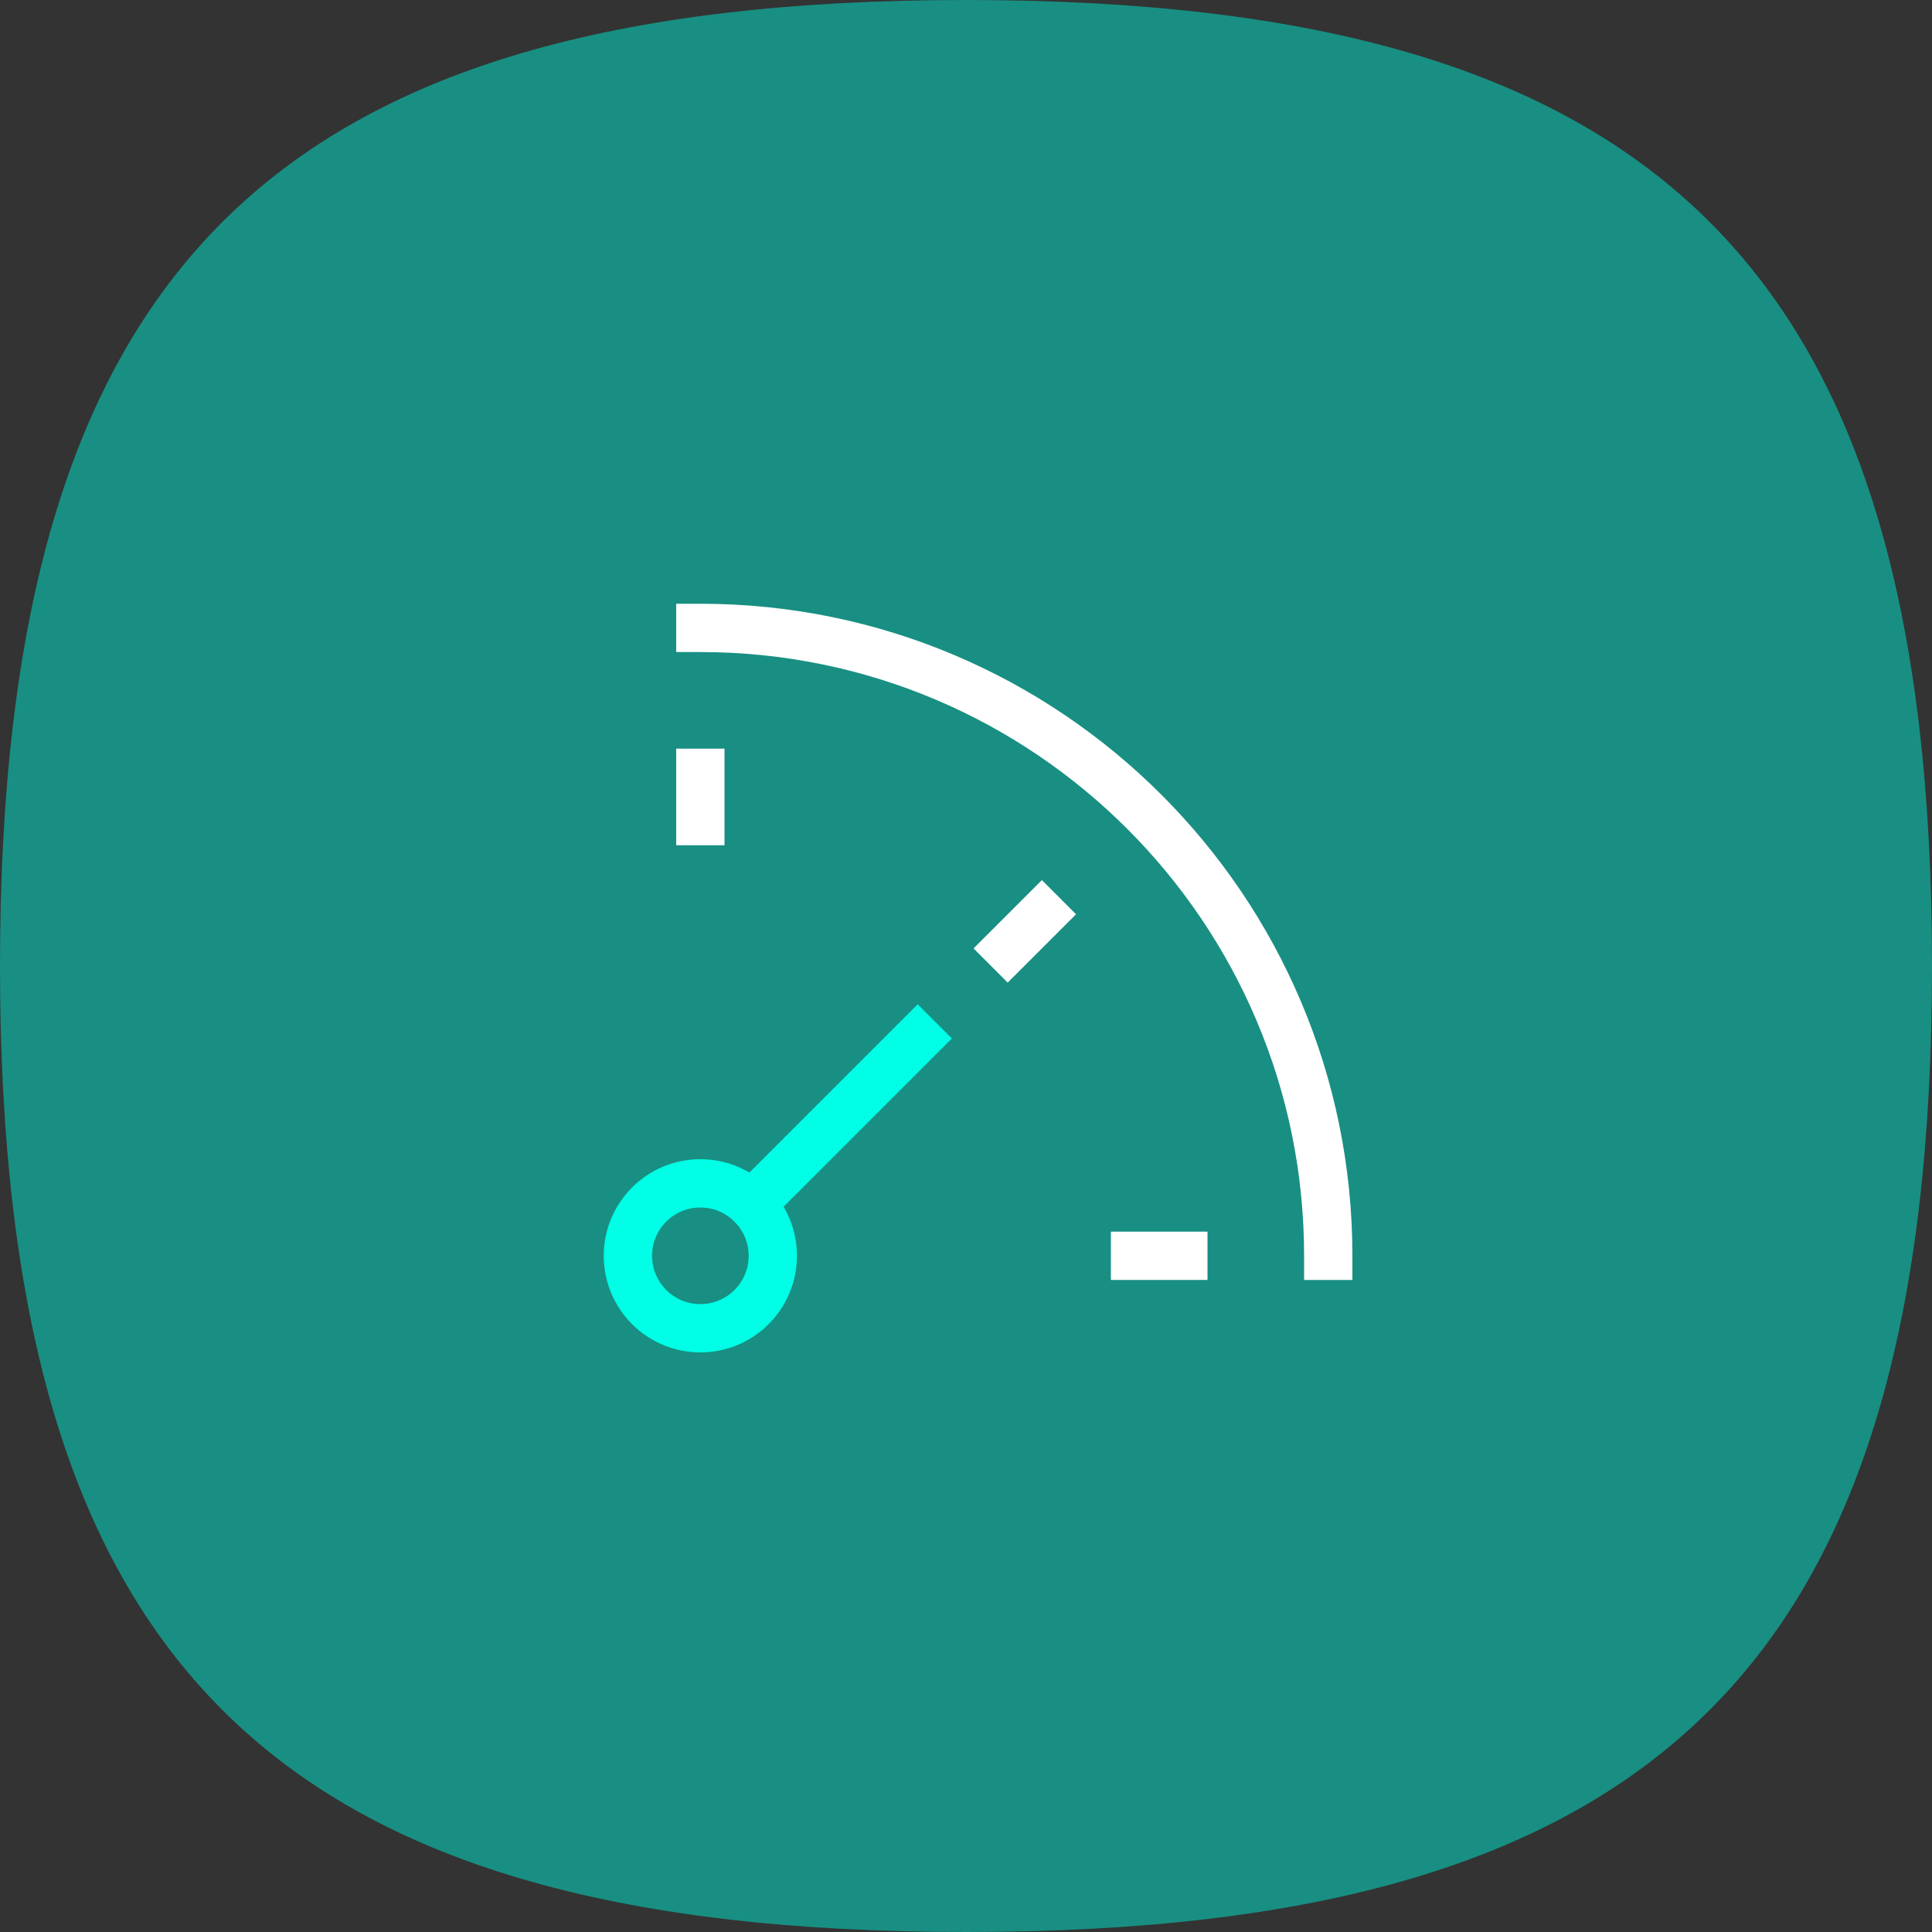 <?xml version="1.0" encoding="UTF-8"?> <svg xmlns="http://www.w3.org/2000/svg" width="80" height="80" viewBox="0 0 80 80" fill="none"><rect x="0" y="0" width="80" height="80" fill="#333333" stroke="none"/><path d="M40 0C68.8 0 80 11.2 80 40C80 68.8 68.8 80 40 80C11.2 80 0 68.8 0 40C0 11.2 11.2 0 40 0Z" fill="#188F82"></path><path d="M29 55C30.657 55 32 53.657 32 52C32 50.343 30.657 49 29 49C27.343 49 26 50.343 26 52C26 53.657 27.343 55 29 55Z" stroke="#00FFE6" stroke-width="2" stroke-miterlimit="10" stroke-linecap="square"></path><path d="M31.121 49.879L38 43" stroke="#00FFE6" stroke-width="2" stroke-miterlimit="10" stroke-linecap="square"></path><path d="M29 32V34" stroke="white" stroke-width="2" stroke-miterlimit="10" stroke-linecap="square"></path><path d="M43.142 37.858L41.727 39.272" stroke="white" stroke-width="2" stroke-miterlimit="10" stroke-linecap="square"></path><path d="M49 52H47" stroke="white" stroke-width="2" stroke-miterlimit="10" stroke-linecap="square"></path><path d="M55 52C55 37.641 43.359 26 29 26" stroke="white" stroke-width="2" stroke-miterlimit="10" stroke-linecap="square"></path></svg> 